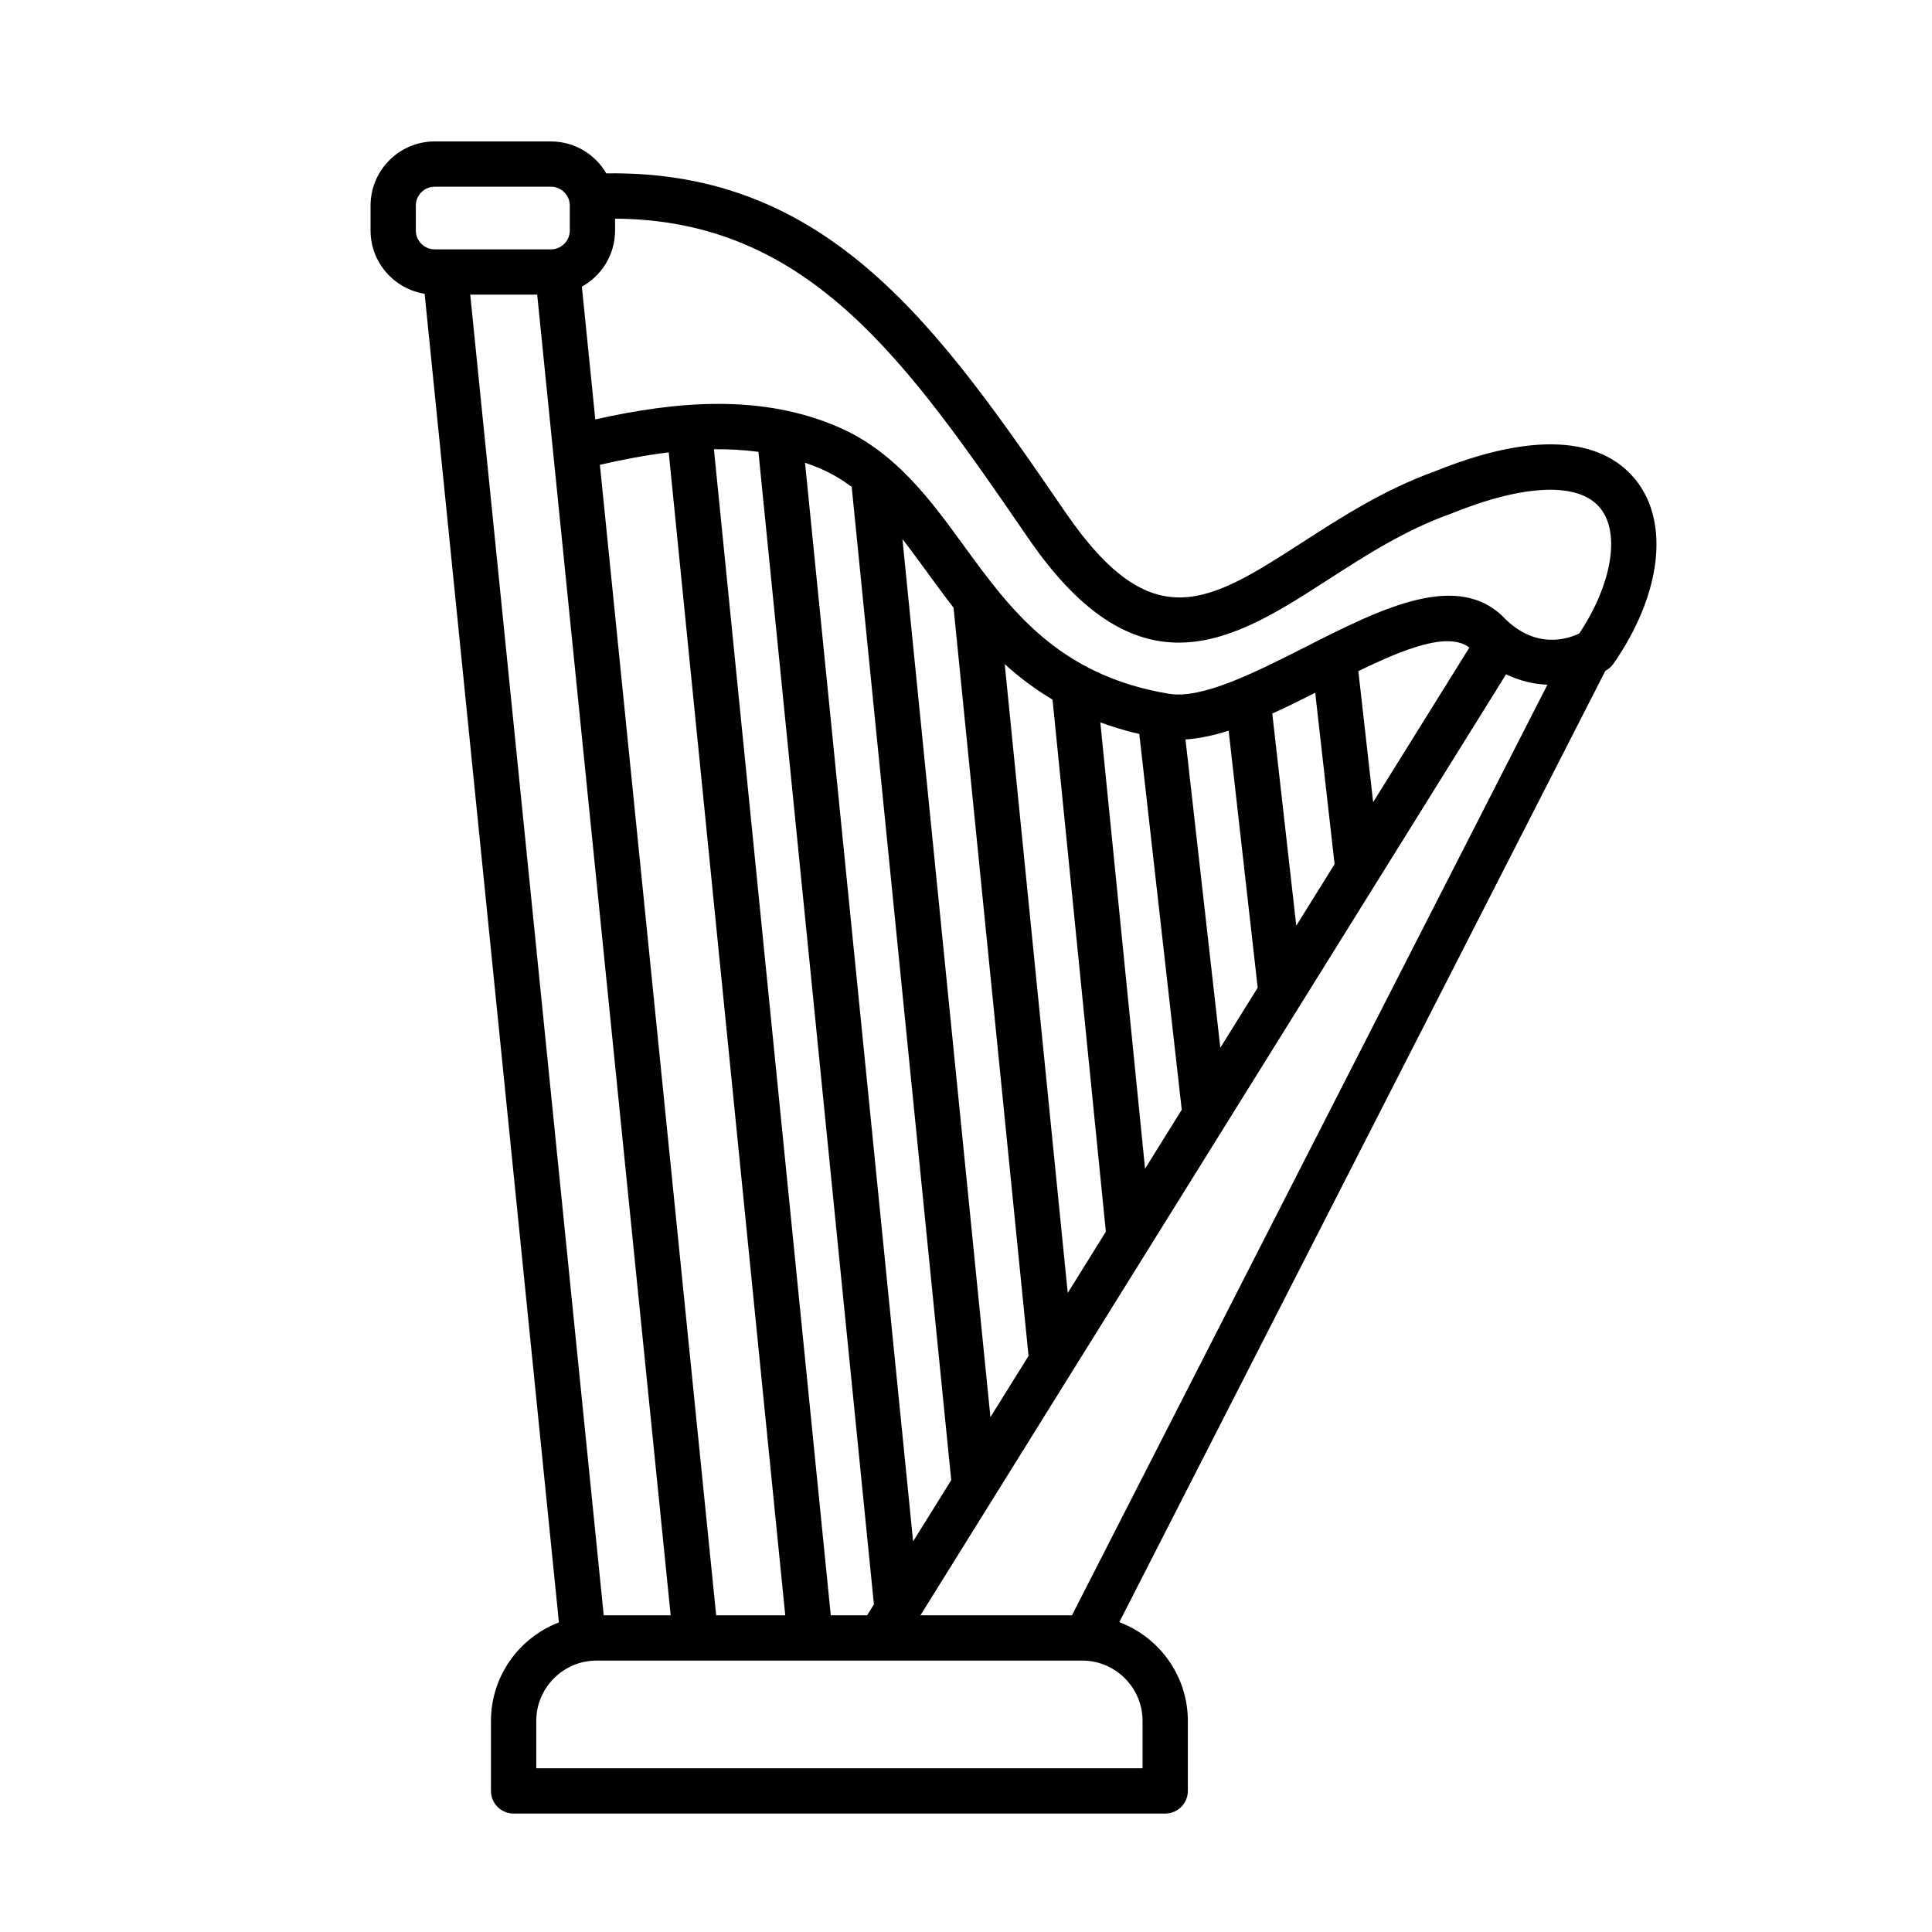 <svg id="Layer_2_copy_5" enable-background="new 0 0 256 256" height="512" viewBox="0 0 256 256" width="512" xmlns="http://www.w3.org/2000/svg"><path d="m216.751 63.605c-3.292-4.112-10.595-7.642-26.708-1.119-6.618 2.381-12.354 6.078-17.415 9.341-12.425 8.01-19.925 12.845-31.417-3.892-16.663-24.267-31.2-45.431-60.871-44.961-1.475-2.527-4.209-4.233-7.34-4.233h-15.399c-4.686 0-8.5 3.813-8.5 8.5v3.3c0 4.232 3.112 7.741 7.165 8.384l17.794 176.049c-5.257 2.018-9.004 7.104-9.004 13.062v9.27c0 1.657 1.343 3 3 3h86.34c1.657 0 3-1.343 3-3v-9.27c0-5.987-3.785-11.094-9.082-13.091l64.405-126.059c.075-.045.16-.09.231-.135.337-.214.628-.494.856-.822 6.319-9.118 7.476-18.666 2.945-24.324zm-161.65-33.064v-3.3c0-1.378 1.121-2.5 2.5-2.5h15.399c1.379 0 2.5 1.122 2.5 2.5v3.3c0 1.378-1.121 2.5-2.5 2.5h-15.399c-1.379 0-2.5-1.122-2.5-2.5zm7.207 8.5h8.872l17.687 174.996h-8.871zm84.223 124.165-5.05 8.115-8.35-83.323c1.878 1.708 3.969 3.296 6.335 4.704zm-.733-67.489c1.612.594 3.322 1.117 5.164 1.543l5.626 49.786-4.863 7.814zm-9.512 83.95-5.05 8.114-11.66-116.352c1.095 1.406 2.181 2.893 3.306 4.438 1.114 1.53 2.259 3.094 3.467 4.651zm-10.244 16.461-5.05 8.114-14.323-142.931c.723.25 1.44.522 2.146.833 1.467.646 2.798 1.444 4.037 2.364zm-10.244 16.461-.901 1.448h-4.817l-15.483-154.507c1.982-.024 3.953.083 5.897.343zm-11.749 1.448h-9.153l-15.408-152.448c2.966-.68 6.028-1.275 9.119-1.648zm47.346 14v6.269h-80.34v-6.269c0-4.411 3.589-8 8-8h64.34c4.411 0 8 3.589 8 8zm-9.355-14h-20.077l77.596-124.685c1.873.901 3.735 1.307 5.48 1.378zm15.042-116.053c1.828-.117 3.747-.54 5.719-1.167l3.849 34.059-4.952 7.957zm11.502-3.435c1.887-.853 3.792-1.794 5.688-2.751l2.566 22.707-5.077 8.158zm11.403-5.618c6.175-3.009 11.924-5.258 14.71-3.124l-12.749 20.485zm29.274-4.993c-1.45.703-5.604 2.134-9.739-1.856-6.212-6.664-16.517-1.436-26.486 3.617-6.756 3.424-13.749 6.959-18.148 6.231-14.665-2.444-21.015-11.163-27.156-19.594-4.438-6.092-9.026-12.392-16.499-15.682-5.186-2.283-10.63-3.137-16.064-3.137-5.537 0-11.063.889-16.29 2.057l-1.778-17.592c2.619-1.45 4.398-4.24 4.398-7.44v-1.568c25.757.15 38.72 18.992 54.766 42.359 14.791 21.543 27.412 13.405 39.613 5.539 5.04-3.249 10.252-6.609 16.246-8.757.039-.014.078-.029.116-.044 9.786-3.97 17.011-4.23 19.825-.714 2.667 3.331 1.504 10.083-2.804 16.583z"/></svg>